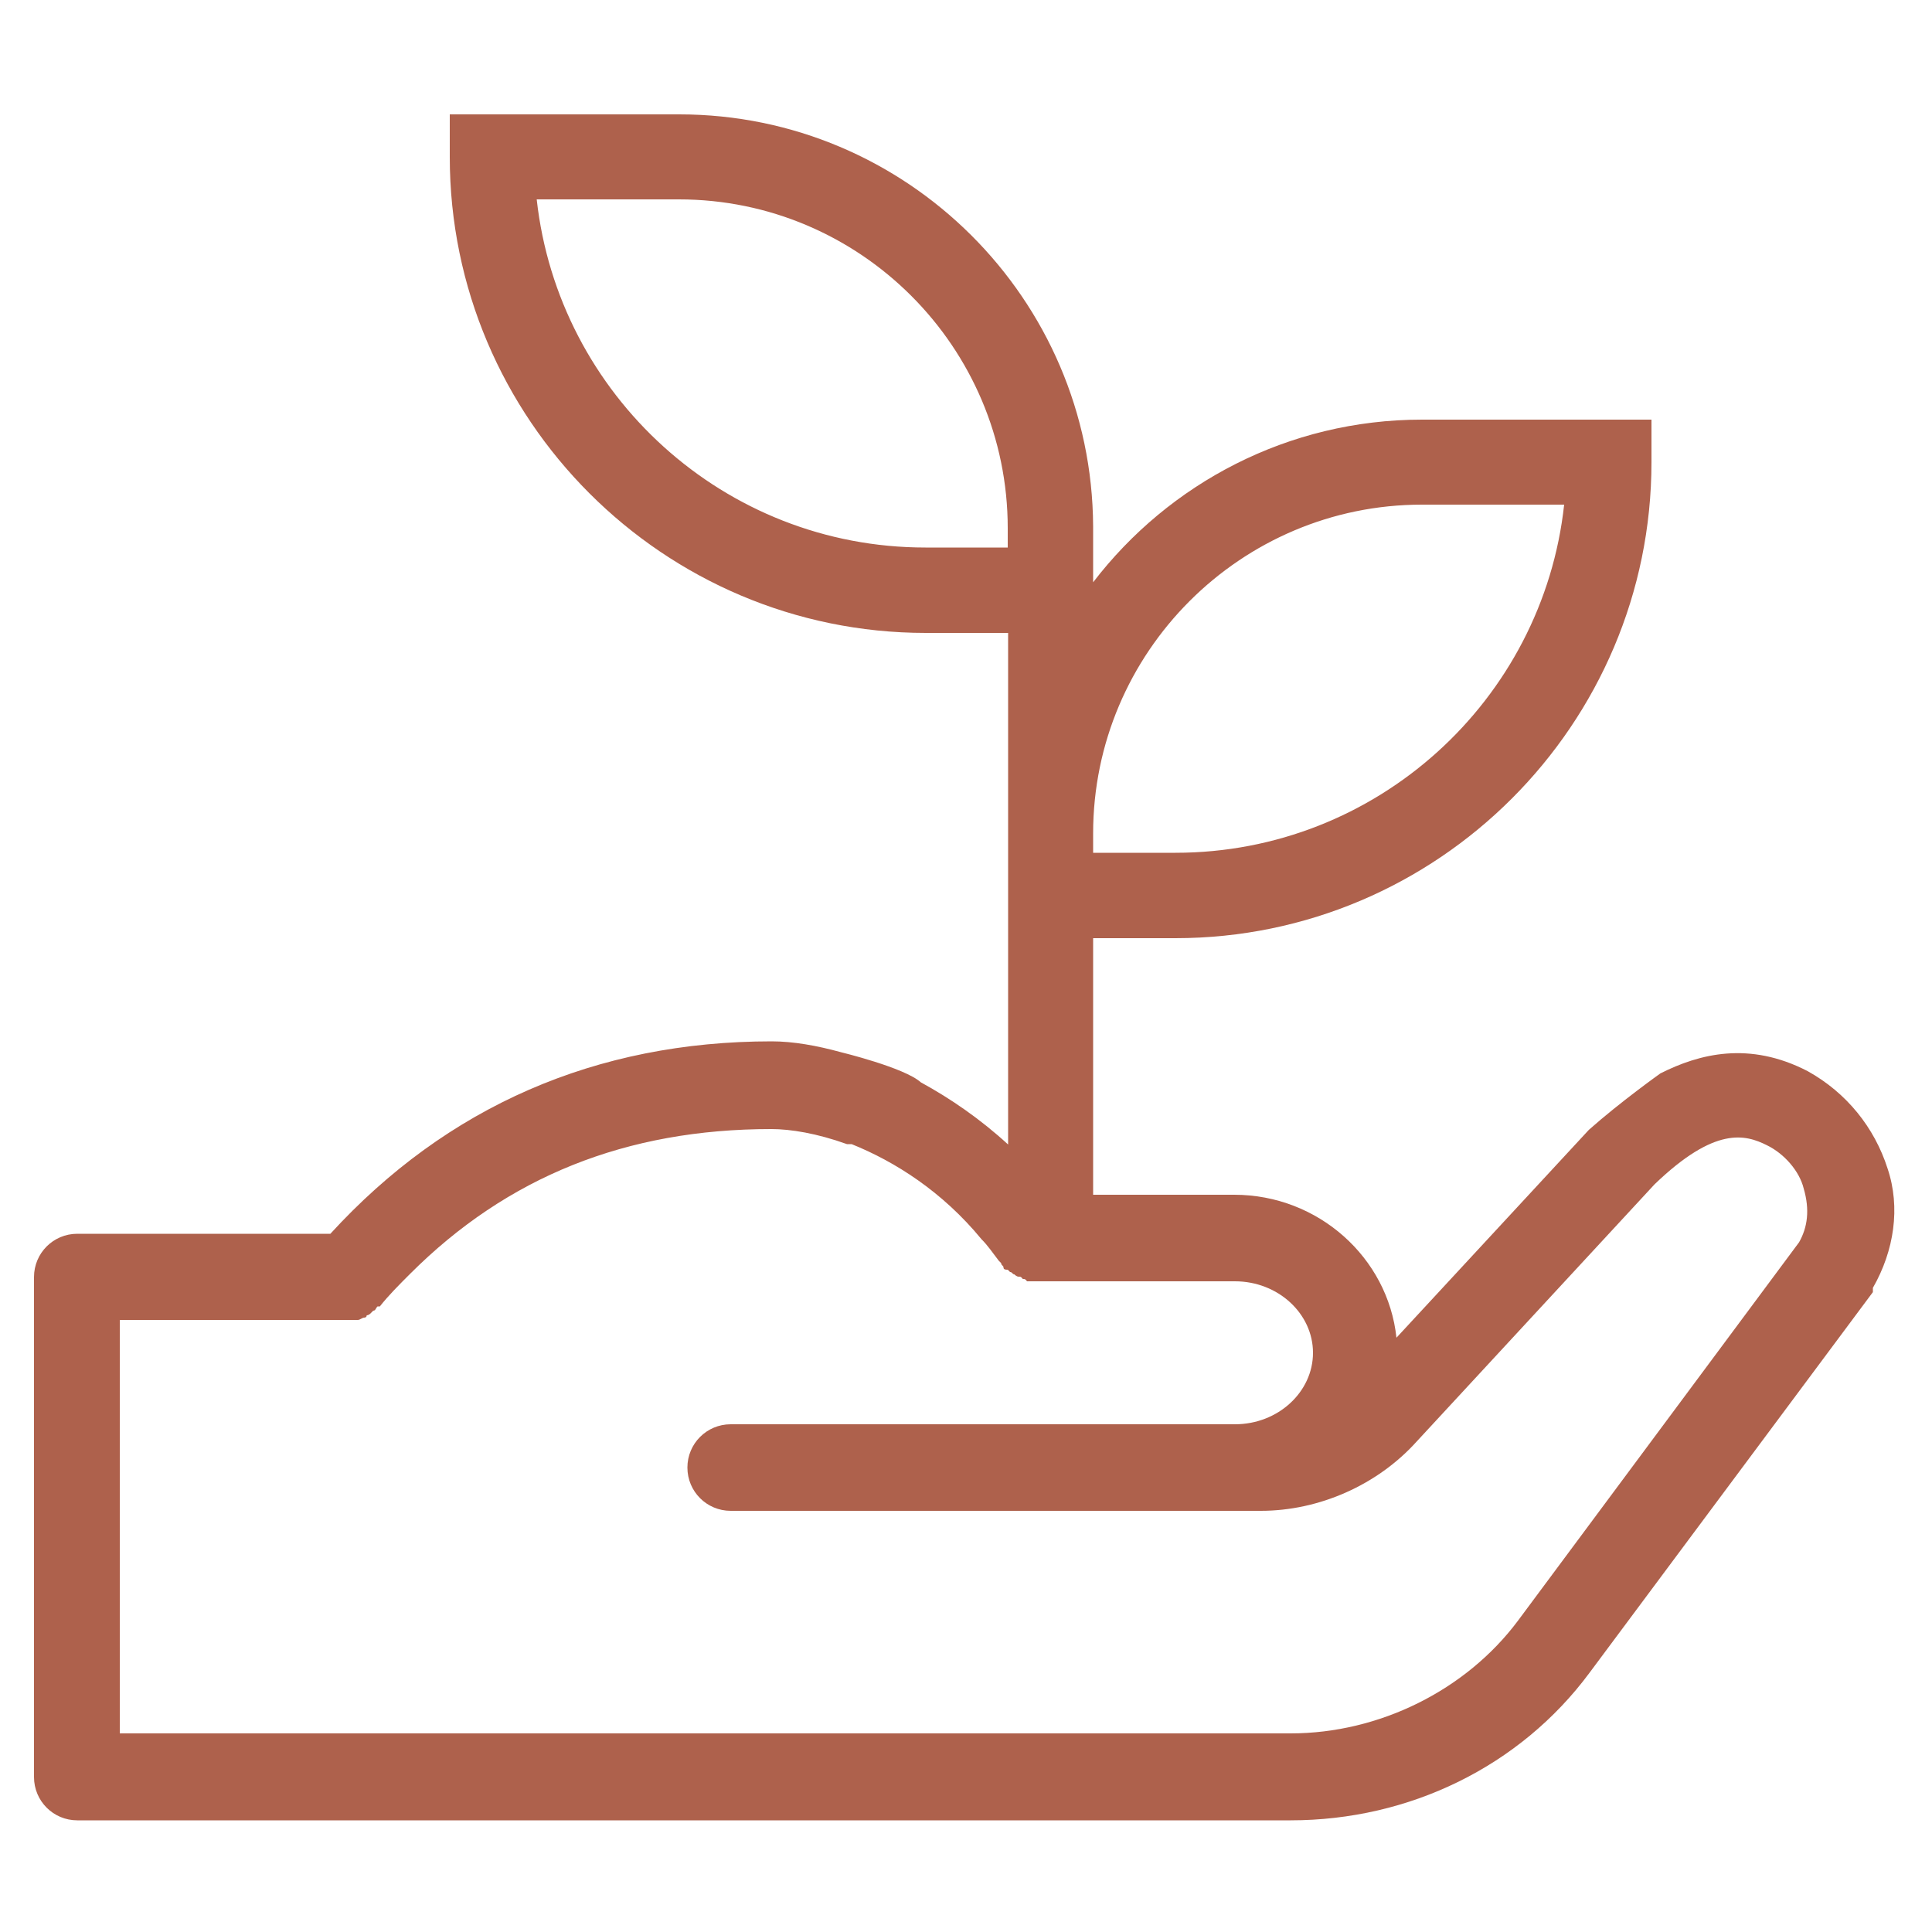 <?xml version="1.0" encoding="utf-8"?>
<!-- Generator: Adobe Illustrator 26.3.1, SVG Export Plug-In . SVG Version: 6.00 Build 0)  -->
<svg version="1.1" id="Layer_1" xmlns="http://www.w3.org/2000/svg" xmlns:xlink="http://www.w3.org/1999/xlink" x="0px" y="0px"
	 viewBox="0 0 500 500" style="enable-background:new 0 0 500 500;" xml:space="preserve">
<style type="text/css">
	.st0{fill-rule:evenodd;clip-rule:evenodd;fill:#AE614C;}
</style>
<path class="st0" d="M488.5,302.4L488.5,302.4c-3.4-10.6-10.6-19.6-20.7-25.2c-15.1-7.8-28-4.5-38.1,0.6c0,0-10.4,7.4-18.5,14.6
	l-49.8,53.8c-2.2-20.7-20.2-37-42-37h-36.5v-66.4h21.3c67.9,0,123.2-55.3,123.2-123.2v-11H368c-34.6,0-65.5,16.5-85.1,42.1l0,0
	v-14.5h0c-0.3-58.8-48.2-106.6-107.1-106.6h-59.4v11c0,67.9,55.3,123.2,123.2,123.2h21.3v132.4c-7.2-6.6-14.9-11.9-22.6-16.1
	c-4.2-3.8-20.7-7.8-20.7-7.8c-6.2-1.7-12.3-2.8-17.9-2.8c-45.4,0-84,16.8-114.2,49.8l-65.5,0c-6.2,0-11.2,5-11.2,11.2v129.4
	c0,6.2,5,11.2,11.2,11.2H334c30.8,0,59.4-14,77.3-38.1l73.4-98.6v-1.1C490.2,323.7,491.9,312.5,488.5,302.4z M282.9,215.7
	c0-46.9,38.2-85.1,85.1-85.1h36.8c-5.5,50.6-48.5,90.1-100.6,90.1l0,0h-21.3V215.7z M239.5,141.7c-52.1,0-95-39.5-100.6-90.1h36.8
	c46.9,0,85.1,38.2,85.1,85.1v5L239.5,141.7z M465.6,321.5l-72.8,98c-13.4,17.9-35.8,29.1-58.8,29.1H31v-107h58.8H92h0.6
	c0.6,0,1.1-0.6,1.7-0.6c0,0,0.6,0,0.6-0.6c0.6,0,1.1-0.6,1.1-0.6l0.6-0.6c0.6,0,0.6-0.6,1.1-1.1h0.6c2.2-2.8,5-5.6,7.8-8.4
	c25.2-25.2,56-37.5,93.5-37.5c5,0,11.8,1.1,19.6,3.9h0.6h0.6c11.2,4.5,23.5,12.3,33.6,24.6c1.7,1.7,2.8,3.4,4.5,5.6l0.6,0.6
	c0,0.6,0.6,0.6,0.6,1.1c0,0.6,0.6,0.6,1.1,0.6l0.6,0.6c0.6,0,0.6,0.6,1.1,0.6c0,0,0.6,0.6,1.1,0.6c0.6,0,0.6,0,1.1,0.6
	c0.6,0,0.6,0,1.1,0.6h1.1h0.6h52.1c11.2,0,20.2,8.4,20.2,18.5c0,10.1-9,18.5-20.2,18.5l-130.5,0c-6.2,0-11.2,5-11.2,11.2
	c0,6.2,5,11.2,11.2,11.2h137.2c15.1,0,30.2-6.7,40.3-17.9l61.6-66.6c15.7-15.1,23.5-12.9,29.1-10.1c4.5,2.2,8.4,6.7,9.5,11.2
	C468.4,313.1,467.8,317.6,465.6,321.5L465.6,321.5z"/>
</svg>
